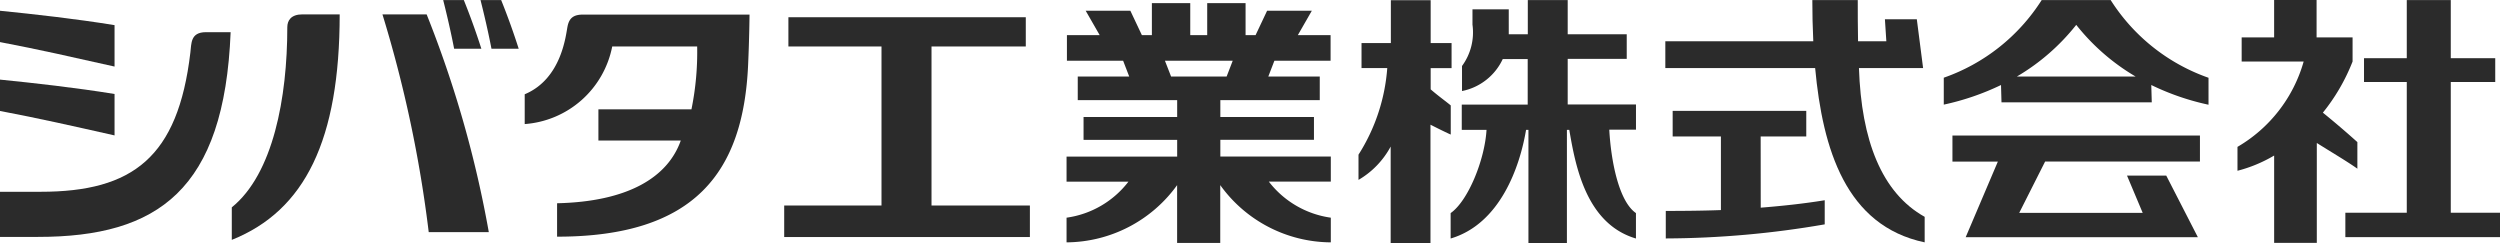 <svg xmlns="http://www.w3.org/2000/svg" width="155.454" height="15.111" data-name="グループ 120198"><g fill="#2b2b2b" data-name="グループ 201"><path d="M7.123 4.139C4.512 3.553 2.433 3.079 0 2.617V.669c2.12.213 4.69.5 7.123.894Z" data-name="パス 1126"/><path d="M7.123 8.42C4.512 7.834 2.434 7.36 0 6.9V4.95c2.12.213 4.69.5 7.123.894Z" data-name="パス 1127"/><path d="M0 11.925h2.528c5.738 0 8.539-2.155 9.308-8.645.071-.58 0-1.279.971-1.279h1.534c-.39 9.812-4.523 12.73-11.978 12.73H0Z" data-name="パス 1128"/></g><g fill="#2b2b2b" data-name="グループ 202"><path d="M14.413 12.894c2.576-2.084 3.452-6.821 3.452-11.2 0-.414.225-.8.942-.8h2.315c0 7.793-2.149 12.2-6.709 14.022z" data-name="パス 1129"/><path d="M30.395 14.436A69 69 0 0 0 26.529.894h-2.748a78 78 0 0 1 2.878 13.542z" data-name="パス 1130"/><path d="M29.932 3.032a44 44 0 0 0-1.09-3.026h-1.284c.231.912.486 2.013.681 3.026z" data-name="パス 1131"/><path d="M32.254 3.032a44 44 0 0 0-1.09-3.026H29.88c.231.912.486 2.013.681 3.026Z" data-name="パス 1132"/></g><path fill="#2b2b2b" d="M36.269.906c-.586 0-.87.2-.977.728s-.355 3.263-2.665 4.228v1.853a5.99 5.99 0 0 0 5.442-4.826h5.282a17.8 17.8 0 0 1-.355 3.908H37.21v1.942h5.122c-.817 2.309-3.316 3.8-7.692 3.9v2.078c8.6 0 11.576-4.038 11.878-10.664.077-1.688.089-3.144.089-3.144H36.263Z" data-name="パス 1133"/><path fill="#2b2b2b" d="M57.923 12.779V2.89h5.862V1.072H49.024V2.89h5.789v9.889h-6.05v1.96H64.04v-1.96Z" data-name="パス 1134"/><path fill="#2b2b2b" d="M82.758 9.734h-6.875V8.692h5.821V7.275h-5.821V6.227h6.182V4.759h-3.2l.379-.983h3.494V2.185h-2.037l.87-1.516H78.79l-.716 1.516h-.622V.195h-2.386v1.99h-1.054V.195h-2.386v1.99h-.622L70.288.669H67.51l.87 1.516h-2.037v1.59h3.494l.379.983h-3.2v1.468h6.182v1.049h-5.821v1.421h5.821v1.042H66.32v1.557h3.849a5.87 5.87 0 0 1-3.849 2.241v1.534a8.54 8.54 0 0 0 6.875-3.559v3.594h2.682v-3.594a8.52 8.52 0 0 0 6.875 3.559v-1.534a5.9 5.9 0 0 1-3.855-2.244h3.855V9.735ZM72.437 3.775h4.216l-.379.983H72.82Z" data-name="パス 1135"/><g fill="#2b2b2b" data-name="グループ 203"><path d="M90.21 8.349V6.555c-.284-.237-.835-.634-1.249-1v-1.32h1.3V2.678h-1.3V.012h-2.475v2.665h-1.824v1.557h1.6a11.6 11.6 0 0 1-1.788 5.383v1.569a5.3 5.3 0 0 0 2-2.072v6h2.475v-7.36c.367.184.746.379 1.249.61Z" data-name="パス 1136"/><path d="M100.07 8.065h1.658V6.496h-4.246V3.66h3.671V2.132h-3.671V.006h-2.481v2.126h-1.184V.581h-2.256v.953a3.53 3.53 0 0 1-.651 2.57v1.557a3.56 3.56 0 0 0 2.534-1.99h1.551v2.835h-4.1v1.569h1.54c-.107 1.853-1.143 4.417-2.232 5.175v1.581c3.091-.912 4.311-4.488 4.69-6.756h.148v7.035h2.392V8.075h.148c.385 2.268 1.054 5.844 4.145 6.756V13.25c-1.09-.752-1.557-3.322-1.658-5.175Z" data-name="パス 1137"/></g><g fill="#2b2b2b" data-name="グループ 204"><path d="M115.603 4.234h3.979l-.391-3.038h-1.984l.089 1.368h-1.759c-.018-.876-.018-1.723-.018-2.558h-2.825c0 .841.018 1.682.059 2.558h-9.2v1.67h9.316c.468 5.045 1.913 9.806 6.81 10.836v-1.587c-2.682-1.5-3.938-4.767-4.086-9.249Z" data-name="パス 1138"/><path d="M109.481 8.486h2.836V6.893h-8.308v1.593h3v4.577c-1.113.041-2.25.053-3.428.053v1.711a59 59 0 0 0 9.883-.876v-1.5c-1.3.213-2.7.361-3.979.462Z" data-name="パス 1139"/></g><g fill="#2b2b2b" data-name="グループ 205"><path d="M131.247.006h-4.293a11.84 11.84 0 0 1-6.087 4.826v1.674a15.9 15.9 0 0 0 3.559-1.22l.03 1.078h9.344l-.03-1.078a15.6 15.6 0 0 0 3.559 1.226V4.836A11.85 11.85 0 0 1 131.248.01Zm-5.838 4.755a13.3 13.3 0 0 0 3.695-3.215 13.3 13.3 0 0 0 3.695 3.215h-7.384Z" data-name="パス 1140"/><path d="M121.406 8.426v1.622h2.824l-2 4.7h14.436l-1.966-3.831h-2.44l.977 2.321h-7.68l1.611-3.192h9.628v-1.62Z" data-name="パス 1141"/></g><g fill="#2b2b2b" data-name="グループ 206"><path d="M152.393 13.228v-8.13h2.765v-1.48h-2.765V.006h-2.736v3.612h-2.659v1.48h2.659v8.13h-3.819v1.516h9.616v-1.516Z" data-name="パス 1142"/><path d="M146.584 8.835a56 56 0 0 0-2.144-1.83 12 12 0 0 0 1.847-3.18v-1.5h-2.238V0h-2.64v2.327h-2.019v1.5h3.855a8.97 8.97 0 0 1-4.115 5.306v1.486a8.8 8.8 0 0 0 2.28-.947v5.43h2.653V8.89c.788.5 1.883 1.143 2.522 1.6V8.832Z" data-name="パス 1143"/></g></svg>